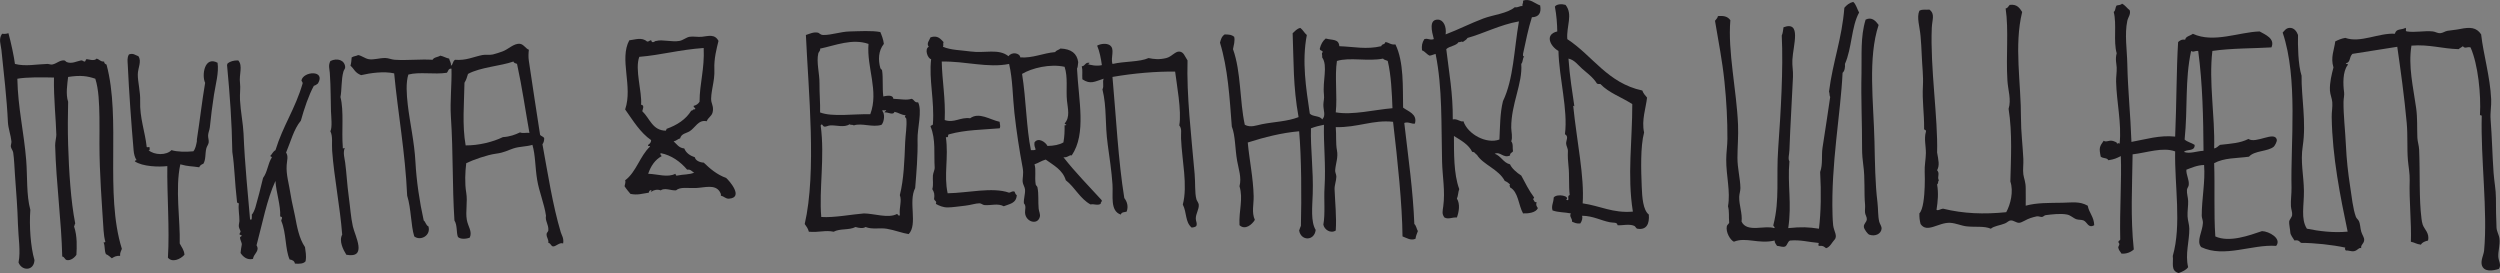 <?xml version="1.0" encoding="UTF-8"?><svg id="Ebene_2" xmlns="http://www.w3.org/2000/svg" viewBox="0 0 1512.64 165.2"><rect x="0" y="0" width="1512.64" height="165.2" fill="#808080" stroke="none"/><defs><style>.cls-1{fill:#1a171b;}.cls-1,.cls-2{fill-rule:evenodd;}.cls-2{fill:#fff;}</style></defs><g id="Ebene_1-2"><path class="cls-1" d="m1275.71,96.94c-1.05-1.66-2.87-.86-4.65-2.14-1.15-5.49-.69-6.1,1.79-9.65,1.35,1.03,3.07-.26,5,0,1.01.14,3.88,1.24,2.86,1.79.89-.04,1.1-.67,1.79,0,1.25-12.47-1.83-24.98-2.14-37.53-.08-2.85.48-5.63.35-8.58-.09-2.12-.98-5.1,0-8.58-2.09-7.37.14-17.37-1.79-25.02,1.35-1.05.67-2.34,1.79-3.93,1.2-.23,2.61-.25,3.21-1.07,1.96.9,2.99,2.73,4.65,3.93.83,2.41-.96,4.22-1.43,6.43-1.73,8.13-.17,17.55,0,26.09.34,16.42,1.94,30.64,2.5,47.18,8.56-1.52,16.9-4.21,26.45-3.22.87-20,.77-41.13,1.79-57.19,1.01-.89,2.04-1.77,4.29-1.43.19-2,2.86-2.27,4.65-3.57,12.52,5.79,27.84-1.05,40.38-1.43,3.4,1.95,9.49,4.27,7.15,9.65-9.49.61-24.65.47-35.74,2.15-2.24,19.08,1.62,38.91,1.08,58.97,1.63-.27,2.38-1.43,3.57-2.15,6.84-.78,12.08-1,17.16-3.57,4.57,3.06,15.81-4.96,17.16.36.32,1.25-1.39,3.95-1.79,4.29-3.57,3.06-11.78,2.29-15.01,6.08-7.57,1.04-14.94.59-21.09,3.93.52,14.54-.26,30.44.71,44.32,8.55,3.86,20.59-.64,28.24-3.22,4.26.1,12.1,4.52,8.58,8.94-14.71-1.06-31.37,7.42-45.39.72-3.08-3.66.81-9.21,1.07-14.65.08-1.54-.72-2.95-.72-4.29,0-10.5,2.2-20.41,1.43-30.74-4.36.16-7.41,1.64-10.72,2.86-.19,3.2,1.79,5.93,1.43,9.29-.11.99-.99,1.88-1.08,2.86-.19,2.25.64,4.48.72,6.79.1,2.99-.51,6.2-.36,9.29.13,2.57,1.06,5.01,1.07,7.51.03,7.72-2.61,15.28-.72,23.23-1.27,1.82-3.5,2.69-5.72,3.57-5.04-1.41-3.04-6.05-3.57-10.36,5.4-18.85,1.04-42.61,1.43-63.26-7.55-2.73-17,.76-25.74,1.79-.24,19.54-1.36,37.89.72,57.54-1.84,1.71-4.63,2.81-7.5,2.5-.52-1.15-1.52-1.81-1.79-3.22-.62-1.26,1.49-2.07,0-3.57-.19-1.27,1.27-.88,1.08-2.15-.4-17.19.92-35.91.36-50.04-2.9,1.39-3.59,1.85-7.5,2.5m57.54-5.72c-.15-19.83-.53-40.36-3.22-60.4-2.51-.17-2.6.99-4.29,0-3.85,17.98-1.94,34.29-3.93,53.61,1.62,1.47,4.22,1.97,6.07,3.22.26,4.23-5.18,2.43-6.43,4.29,3.68,1.26,7.28-.46,11.8-.72"/><path class="cls-1" d="m209.55,154.13c-1.91-3.02-4.6-8.36-2.5-12.15-1.31-16.99-4.89-34.55-6.08-50.75-.34-4.67.53-8.57-1.07-11.79,1.23-2.43.49-8.61.36-12.15-.21-5.41-.06-14.23-.71-23.23-.17-2.36-1.05-4.5.36-7.15,4.16-2,8.57-.6,8.94,3.57.1,1.14-.71,1.59-1.07,2.86-1.36,4.71-.94,11.41-1.79,15.37,2.2,8.33.61,20.8,1.43,30.38-.32,1.67,1.18-.24,1.07.71-1.02,2.8,0,5.92.36,8.58.84,6.24,1.17,13.37,2.14,20.37.9,6.43,1.26,12.71,2.5,18.23,1.33,5.91,9,19.54-3.93,17.16"/><path class="cls-1" d="m1128.81,11.87c3.87-1.89,6.16.94,7.86,3.22-6.61,20.02-3.06,46.6-2.5,70.77.28,12.48.4,25.28,1.79,36.46.49,4,.23,8.26,1.07,11.79.35,1.46,1.55,2.77,1.43,4.29-.25,3.12-3.93,4.88-7.5,3.57-.84-.31-3.09-3.21-3.22-4.65-.18-2.01,1.65-2.72,1.79-4.65.09-1.36-.93-2.62-1.07-3.93-.18-1.6.16-3.36,0-5-.69-7.07.1-15.83-1.08-23.95-.39-2.68-.73-6.54-.72-10.01.06-15.24-.72-29.43-.35-45.39.24-10.97-.74-22.06,2.5-32.52"/><path class="cls-1" d="m1161.33,6.51c1.94-1.12,3.66-.42,6.08-.71,3.54,2.76,1.65,5.88,1.43,11.08-1.02,23.94,3.81,54.8,3.22,75.41.83,4.78,1.62,7.69,0,10.72,1.9,2-.17,4.14,1.08,6.08-.86.98-.02,1.58-1.08,2.5.93,5.51.44,10.11-.36,15.37,1.06.7,2.55-.63,3.94-.71,12.29,3.04,24.69,3.49,38.24,2.14,2.61-4.73,4.55-12.57,2.5-18.58.3-13.08,1.29-29.35-1.07-43.96,1.75-5.6-.36-11.23-.71-17.15-.93-15.35.87-30.5-1.08-43.6,1.41-.14,1.65-1.45,2.5-2.15,4.47-.54,5.93,1.93,7.51,4.29-4.99,20.2-.65,43.17-.72,64.33-.03,7.88,1.07,16.76,1.43,24.66.15,3.17-.4,6.52,0,9.29.38,2.6,1.47,4.61,1.43,8.58-.04,4.26.11,7.83,0,10.36,6.74-1.87,14.1-1.64,22.16-1.79,6.14-.11,10.42-.99,15.36,1.79.83,4.41,3.78,6.71,3.93,11.79-3.62,2.11-4.18-1.89-6.43-2.86-1.22-.53-2.9-.27-4.29-.72-1.87-.6-3.48-2.43-5.72-2.86-4.03-.78-9.3-.08-12.87.36-.95.12-1.29.87-2.14,1.07-.83.19-2.26-.51-3.22-.36-1.29.2-2.77.73-3.93,1.07-2.33.68-5.09,2.77-6.79,2.86-1.76.09-3.35-1.51-5-1.43-1.5.07-1.98,1.12-3.57,1.79-3.06,1.29-6.59,1.47-8.58,3.22-4.09-1.77-9.2-.84-14.65-1.43-3.22-.34-6.54-1.97-10.01-2.14-7.04-.36-13.97,6.51-17.87.71-.59-2.59-.73-3.5-.72-6.43,2.32-2.29,3.01-10.25,3.22-16.08.11-3.14.12-6.44,0-8.94-.19-3.74.67-7.6.72-11.44.05-4.4-1.2-8.56,0-12.87.49-1.56-1.39-.76-1.07-2.15.08-9.35-1.24-16.28-.72-25.73.33-5.97-.44-11.33-.72-18.58-.14-3.81-.4-7.78-.71-11.44-.49-5.8-2.49-11.33-.72-15.37"/><path class="cls-2" d="m80.16,71.92c.2-.99.38-2,1.79-1.79-.16,1.03-.75,1.63-1.79,1.79"/><path class="cls-1" d="m947.6,120.89c2.8,1.11.06-2.42,2.15-2.86-.67-5.89-.1-11.8-.72-17.51-.32-2.95-.51-5.82-.36-8.94.09-1.82-.96-3.05-1.07-4.65-.14-1.97,1.78-4.35-.72-5.72,1.9-14.9-3.5-33.62-3.93-50.39-4.94-2.77-8.52-9.96-.72-11.79-.05-4.41-.42-9.74-1.43-15.01.99-1.61,4.2-1.74,6.43-1.07,4.67,5.8.42,12.99,1.08,20.73,15.39,10.1,24.39,26.6,45.39,31.09.6,1.78,1.77,3,2.86,4.29-.67,6.26-3.45,13.72-1.79,21.09-2.29,8.56-1.84,22.72-1.43,32.88.26,6.55.79,14.05,4.29,16.8.44,5.53-1.31,9.42-6.79,8.58-1.16-.18-.97-1.26-2.14-1.79-2.95-1.31-7.49-.05-10.01-.36-.2-1.98-2.33-1.33-4.65-1.79-5.62-1.11-9.95-3.8-16.79-3.93.41,1.29.01,3.1-1.08,4.65-2.31.29-3.56-.49-5-1.07.2-2.16-1.86-2.97-.72-5-4.05-.8-7.29-.49-11.08-1.79-.87-2.99.56-4.32.72-7.86,2.15-2.59,10.27-.8,7.5,1.43m4.29-56.83c2.23,21.85,6.85,42.93,5.72,58.97,10.73,1.54,18.24,6.04,30.38,5-3.51-21.78-.28-43.57-.36-65.05-6.34-4.14-14.2-6.77-19.3-12.15-.88.05-1.72.05-2.14-.36-2.25-3.71-5.91-6.25-8.94-8.94-2.6-2.31-4.56-5.28-8.22-6.08.71,10.68,2.33,20.22,3.57,28.95-.08-.28-.3-.42-.72-.36"/><path class="cls-1" d="m393.97,115.88c-.55-.19-.02-.37.36-.36-.8-1.23-1.75.36-1.79,1.07-4.06.55-6.58,1.61-11.08.72-1.23-1.51-2.53-2.95-3.57-4.65.24-1.32.81-2.52.36-3.57,6.75-5.05,8.93-14.66,15.01-20.37.14-.86-1.63.2-1.07-1.07,1.23-.93,1.7-1.46,1.79-2.86-6.64-4.62-10.76-11.56-15.73-18.58,4.78-13.88-3.67-30.41,2.5-41.82,3.57-.4,7.59-2.06,10.72.71,1.31.24,1.37-.77,2.5-.71.31.29.21.98.72,1.07,1.31.24,1.37-.77,2.5-.71,3.47-1.01,9.39.83,13.94,0,2.18-.4,3.99-2.13,6.08-2.5,2.15-.38,5.1.27,7.51,0,3.93-.44,7.73-1.83,10.01,2.5-1.13,4.62-2.77,10.67-2.5,17.16.16,3.87-.35,6.72-1.07,10.72-.47,2.64-1.23,6.77-.71,8.94.38,1.61,1.44,3.58.71,6.43-.63,2.45-2.62,2.93-3.57,5.36-5.02-1.18-6.96,4.02-10.36,6.08-2.05,1.24-4.97,1.35-5.72,4.29-1.53.37-2.29,1.52-3.93,1.79,1.9,1.68,3.15,4,6.43,4.29,1.13,2.8,3.51,4.35,6.43,5.36.19,1.64,2.57,3.11,5.36,3.22,3.87,3.75,8,7.25,13.58,9.29,1.98,1.74,10.7,11.81,1.79,12.51-2.2.17-2.81-1.3-5-1.79.21-1.28-.42-1.73-.72-2.5-2.94-4.52-8.98-2.39-14.3-2.15-4.78.22-9.55-.87-12.15,1.43-2.95.2-6.75-1.78-9.29,0-1.75-.77-4.28-.26-5.36.72h-.36Zm14.65-10.72c.38.33.11,1.32,1.07,1.07,4.03-.85,7.39-.45,10.36-1.79-1.47-.56-1.94-2.11-4.29-1.79-4.03-4.77-9.52-8.8-16.08-10.01-.3,1.14.31,1.36.72,1.79-4.08,2.23-6.62,6-8.22,10.72,5.58.12,11.68,2.47,16.44,0m-5.36-27.16c6.39-2.31,11.71-5.68,15.01-11.08,1.13.17.81-1.1,2.14-.71.97-.97-.92-.89-.71-2.15,1.65-.38,2.79-1.26,3.57-2.5.05-11.35,3.08-19.61,2.5-32.52-15.01,1.08-25.75,4.28-38.96,5.36-2.85,7.55,1.78,21.2,1.07,28.95,2.25.27,1.03,2.63.72,3.93,4.62,4.35,6.11,11.72,14.3,11.79.02-.46.46-.49.36-1.07"/><path class="cls-1" d="m873.97,131.61c-1.65-2.18-1.13-3.78-.72-6.79,1.26-9.1-.5-18.25-.71-26.81-.56-22.53.28-44.76-3.93-65.41-1.23.32-2.22.88-3.58,1.07-1.83-.79-2.72-2.51-4.64-3.22-.27-2.79,0-4.55,1.43-6.79,2.44-.68,3.11.86,5.72,0-1.27-4.81-3.09-11.94,2.5-11.79,3.34.08,5.28,4.2,4.65,8.94,3.93-1.48,7.66-3.16,11.8-5,2.99-1.33,7.5-3.31,11.08-4.65,5.99-2.24,14.35-2.95,18.95-6.79,2.13.35,2.73-.84,4.64-.72-.19-1.38.64-1.75.36-3.22,4.1-1.61,6.98,1.65,10.37,2.86.78,4.38-.66,7.03-5.01,7.15-2.21,6.88-3.62,14.12-5.36,22.16.08.63-.36,1.79.72,1.43-1.23,1.72-.57,3.19-1.79,4.65.89,11.93-6.16,24.1-6.07,38.6.01,2.32.97,5.84,0,8.22,1.37,1.61.66,4.2,1.07,6.08-.59.84-1.9.96-1.79,2.5-4.1,1.87-5.71-2.53-9.29-1.07,3.89,1.35,5.1,5.39,9.29,6.43.94,2.34,4.08,5.08,6.79,6.79,2.1,3.98,4.99,9.59,7.51,12.87.72.73-.16.7-.36,1.43.71.6.56,2.06,2.15,1.79-.54,1.71-.18,2.14.72,3.57-1.05,2.85-6.03,3.38-8.94,3.22-2.84-5.03-2.77-12.96-7.86-15.73-.04-.89-.67-1.11,0-1.79-.91-.87-1.94-1.63-3.22-2.15-3.66-7.05-13.14-9.81-16.8-15.73-1.04-.5-1.21-1.88-2.86-1.79-2.3-4.61-6.83-6.99-11.08-9.65.06,10.16-.23,22.85,3.22,32.17-.71,1.67-.65,4.12-1.43,5.72,2.05,3.25,1.27,7.95,0,11.44-3.24-.2-4.97,1.3-7.51,0m33.24-47.18c.4-7.84.33-16.04,2.15-23.23,6.46-13.5,6.65-30.99,9.65-48.25-11.47,2.02-21.43,7.36-31.1,10.01-.6,1.18-1.92,1.65-2.86,2.5-.77-.8-1.22.29-2.5,0-1.56,2.37-5.52,2.35-7.5,4.29,1.63,13.85,4.09,26.88,3.93,42.53,2.71-.69,4.65,1.8,6.43,1.07,2.62,7.93,13.98,13.98,21.8,11.08"/><path class="cls-1" d="m848.6,143.04c-.2-19.35-2.9-45.26-5.72-69.34-12.01-1.37-21.45,3.56-34.67,3.22.42,4.94-.07,9.88.71,13.94.86,4.44-.7,7.66-1.07,12.15-.11,1.31.74,2.51.72,3.93-.06,2.58-1.16,5.1-1.08,7.51.29,7.92,1.27,16.82.72,25.02-3.19,2.07-7.02-.64-7.51-3.57,1.22-6.49.26-15.28.72-22.52.86-13.56-.67-25.93-.35-37.89-2.95.59-4.9,1.05-7.87,2.15-.34,12.32,1.54,25.41,1.07,39.67-.25,7.74-1.3,16.85,1.79,21.8-.77,6.77-8.9,6.81-10.01.36.29-1.02.72-1.9,1.07-2.86.42-17.18.34-41.28-1.07-57.18-10.53.91-21.06,3.6-31.09,6.79,1.01,10.92,3.31,21.3,3.57,32.52.11,4.83-1.34,9.77.72,14.3-1.66,2.77-5.84,6.42-9.29,3.22-.43-9.19,2.36-15.79,0-23.59,1.39-5.1-.54-10.33-1.43-15.37-1.31-7.4-1.03-15.24-3.22-20.73-1.36-17.88-2.38-35.13-7.15-50.75.5-1.88.95-3.77,2.86-5,3.2.12,4.03.19,5.72,1.43.6,2.34-.26,5.16-.71,7.51,4.95,13.72,3.96,31.17,7.14,45.75,3.54,1.89,7.06.3,10.37-.36,7.35-1.46,15.47-1.63,22.16-4.29-3.4-19.01-2.89-33.15-3.58-50.75,1.41-1.21,2.48-2.76,4.65-3.22,1.56,1.18,2.43,3.06,3.93,4.29-3.11,16.05-.43,32.4,1.79,47.54,1.68,2.02,6.23,1.15,7.5,3.57,2.37-2.27.67-5.51.72-8.94.03-2.06.64-3.55.36-6.08-.93-8.42,2.48-17.42-1.08-22.52.22-1.77-.68-2.43.36-3.22-.13-1.18-1.9-.72-1.79-2.15.65-2.57,1.78-4.66,3.58-6.08,4.12,1.18,7.85.09,8.22,4.65,8.98.33,16.35,2.11,25.37,0,.57-1.76,1.99-.57,2.5-2.5,2.25.25,3.21,1.8,6.08,1.43,5.18,10.52,4.4,26.02,4.64,38.24,3.05,2.33,8.78,3.82,7.15,9.65-1.69.48-4.16-1.35-6.43-.36,2.51,21.81,5.28,40.8,6.08,61.12,1.15.99,1.34,2.95,2.14,4.29-.52,1.5-1.21,2.84-1.43,4.65-2.85,1.27-5.29-.47-7.87-1.43m-6.07-77.56c-.33-9.18-.83-20.19-2.86-28.59-.92-.51-2.26-.59-2.86-1.43-9,1.84-20.32-.96-27.88,1.43-1.45,9.12.33,21.22-.71,31.09,10.24,1.81,23.35-1.6,34.31-2.5"/><path class="cls-1" d="m1100.57,148.76c-.91-.46.33-1.75-.36-1.79-6.11-.52-10.75-2-17.16-1.43-1.49.66-1.55,2.74-2.86,3.57-1.51.69-3.22-.26-5-.36-.8-1.36-1.43-1.74-1.43-3.22-9.87,2.29-17.32-2.3-24.66.72-2.32-1.11-4.95-5.81-4.29-9.29.18-.96,1.16-1.44,1.43-2.15-.33-4.04.17-6.8-.71-10.01,1.6-8.91-1.12-18.36-1.07-28.24.02-4.32.7-8.44.72-12.51.05-11.19-.53-22.55-1.79-34.67-1.36-13.1-3.61-24.08-5.72-36.81.63-.91,1.54-1.56,1.79-2.86,3.16-.19,5.64-.04,7.5,2.5-1.62,19.01,3.79,42.38,4.65,63.26.28,6.73-.34,13.45-.36,20.02-.01,6.35,1.7,12.46,1.79,18.23.02,1.88-.67,3.6-.72,5.36-.12,5.22,2,9.93,1.43,15.01,3.26,6.88,14.21,1.99,19.66,3.93,1.16-.62-.93-.94-.36-2.14,3.84-15.17,1.59-28.14,2.86-46.11,1.55-22.03,3.14-47.91,2.15-68.27.66-1.36.77-3.27,1.07-5,11.01-4.05,5.82,10.88,5.36,19.66-.2,3.99.53,6.38.36,10.36-.62,14.29-1.59,28.6-2.15,44.32-.09,2.55-1.01,5.26,0,6.79-1.26,13.96,1.54,25.6-.72,40.39,7.98-.83,12.36-.62,18.59.36,1.23-10.13,1.41-21.84.72-34.31,1.73-4.77.71-9.82,1.43-14.65,1.59-10.54,3.32-21.22,4.65-30.74-.56-.75-.25-2.37-.72-3.22,2.37-18.48,7.79-31.73,9.29-50.75,1.37-1.61,2.96-3,5.36-3.57,1.8,1.53,2.33,4.35,3.57,6.43-4.75,8.57-4.29,21.49-8.57,31.09.18,1.96-.15,4.35-1.43,5.36-1.17,24.7-7.07,55.22-6.08,86.14.06,1.66.12,3.94.36,6.07.44,3.81,2.98,6.59.72,8.94-1.44,1.49-2.6,4.37-5,5-1.08-.79-1.57-1.62-4.29-1.43"/><path class="cls-1" d="m489.4,140.19c-.47-1.92-1.5-3.27-2.5-4.65,7.26-31.41,2.24-80.36.71-114.37,2.47-.79,4.58-1.9,7.15-1.43,1.24.23,1.29,1.41,3.57,1.43,4.74.04,10.48-2.04,15.73-2.14,5.71-.11,13.44-.65,18.59.36.89,2.11,1.81,4.46,2.14,7.15-3.41,4.3-3.46,9.74-2.14,14.65.13.48.99.9,1.07,1.43.71,4.85.07,10.11.72,15.73.62-.01,5.8-1.65,6.08,1.43,5.25.22,7.85.97,11.08,0,1.56.47,1.62,2.43,3.93,2.15,2.56,5.26-.52,15.66-.36,22.52.23,9.77-.72,20.5-1.43,29.31-4.32,8.35,1.7,21.97-3.93,27.88-3.7-.53-8.6-2.45-13.22-3.22-4.38-.73-8.77.58-12.87-1.07-1.47.98-3.84.68-6.08,0-3.91,2.05-9.47.78-13.22,2.86-5.04-1.09-8.65.53-15.01,0m33.24-11.08c6.19.04,14.84,3.15,20.01.36.83.16.96,1.58,1.79.72-.48-5.04,1.35-8.58,0-12.15,2.42-9.54,2.79-20.86,3.22-31.81.18-4.74,1.17-9.96.71-14.3-.09-.83-1.54-1-.36-2.15-3.19-.44-4.3-1.64-6.79-2.14-.86,2.35-4.09-.01-6.08.36.11-.73.97-.7,1.07-1.43-1.2.48-1.89-.19-2.5.36,1.91,1.88,1.28,6.83-.36,8.58-5.47,1.74-12.01-1.32-16.8.36-.48-.59-2.03-.12-2.5-.71-3.33,2.22-8.07.44-11.79.71-1.39.1-2.53.95-3.57.72-1.04-.24-1.2-2.29-2.15-.72,2.6,19.09-1.08,38.73.36,55.4,7.59.55,18.93-1.64,25.73-2.14m3.93-60.05c5.3-14.02-2.28-28.29-1.07-42.53-9.87-3.44-20.06.92-29.31,2.86.36,1.32-.83,1.83-1.07,2.86-1.25,5.4.78,12.04.72,18.23-.06,5.95.52,12.17.36,17.51,7.43,2.87,20.61.82,30.38,1.07"/><path class="cls-1" d="m119.12,84.43c1.86-11.81,3.14-23.61,5-34.31-2.15-4.4-.5-16.43,7.51-12.15.89,5.84-1.13,12.86-2.15,19.3-1.04,6.56-1.87,13.36-2.5,19.66-.17,1.72-1.01,3.31-1.07,5-.06,1.61.56,2.77.36,4.29-.18,1.29-1.11,2.27-1.43,3.57-.82,3.33-.19,6.65-1.79,9.29-1.13.41-2.1.99-2.5,2.14-5.02-.77-6.44-.4-11.44-1.79-3.23,14.73.01,33.92-.36,47.89,1.03,2.19,2.64,3.79,2.86,6.79-2.3,2.73-7.43,4.98-10.01,1.79,1.1-17.17-.62-38.48-.36-55.4-5.07.62-14.98.33-19.66-2.86.16-.44.46-.73,1.07-.72-1.1-1.61-1.62-3.79-1.79-5.72-1.39-15.87-2.81-35.59-3.57-52.18-.09-1.9-.49-4.08.72-6.08,2.65-.96,3.77.43,5.72,1.07,2.15,3.12-.33,7.07-.36,11.08-.03,4.41,1.63,10.5,1.43,16.08-.35,9.98,2.96,18.59,3.93,27.52-.16.99,1.95-.28,1.79.71-.08.63.36,1.79-.71,1.43,3.61,3.15,10.91,3.25,13.94,0,3.23,1.09,8.87,1.15,13.22.72,1.29-1.45,1.7-3.78,2.15-6.08"/><path class="cls-1" d="m178.45,159.49c-.3-1.61-1.54-2.27-3.22-2.5-2.77-6.37-1.92-15.82-5-23.23-.29-1.01.5-.93.36-1.79.25-.96-.74-.69-1.07-1.07.43-6.36-2.46-14.51-2.86-21.44-5.26,11.49-7.77,25.31-11.44,38.96,2.16,3.47-1.78,5.11-2.15,8.22-3.56.89-6.03-1.31-7.51-3.57.13-1.73.44-3.35.72-5,.19-1.15-1.07-3.05-1.07-4.29,0-.58,1.1-.86,1.07-1.07-.1-.68-1.18-.37-1.43-1.07,0,0,.71-1.36.72-1.43.02-.68-.96-1.97-1.07-3.22-.1-1.13.35-2.43.36-3.22.02-3.8-.78-7.36-.36-10.36.11-.82-1.03-.4-1.07-1.07-1.49-12.95-1.44-21.07-2.86-30.38-.29-18.42-1.45-33.84-3.22-52.9.35,0,.28-.44.36-.72,1.58-1.16,3.61-1.87,6.43-1.79,2.96,3.21.4,8.63,1.07,13.58.41,3-.19,6.74,0,10.36.36,6.94,1.91,14.51,2.15,20.37.76,19.05,2.73,37.32,3.93,51.82,1.32,1.14,1.09-1.55,1.07-2.86.64-.43,1.69-2.73,2.15-4.29,1.58-5.38,3.13-11.56,4.65-17.87,2.76-3.68,2.75-8.38,5.36-12.51-.26-.33-.65-.54-1.07-.71,1.16-1.11,1.72-2.81,3.22-3.57,4.69-15.2,11.81-24.62,16.44-40.39.06-.89-.56-1.11-.72-1.79,1.04-5.64,14.84-6.53,10.01,1.79-.73.58-1.46,1.16-2.5,1.43-3,5.47-5.78,13.58-7.86,21.09-4.29,5.13-6.13,12.69-8.94,19.3,1.46,2.28.57,4.53.36,7.51-.43,5.9,1.41,11.37,2.5,18.59.61,4.04,1.75,8.15,2.5,12.15,1.26,6.66,2.5,13.75,6.08,18.94.27,2.81.99,4.84.36,8.58-1.15,1.47-3.57,1.67-6.43,1.43"/><path class="cls-1" d="m610.56,38.68c-12.86,2.62-26.49-1.77-40.75-1.43.19,11.35,2.37,22.4,1.79,35.38,5.72,1.99,9.49-1.9,15.37-1.07,5.43-3.93,11.85.82,17.87,2.14.03,1.53.71,2.62,0,3.93-10.51.9-20.64.89-30.38,3.57-1.78.26.31,2.2-2.15,1.79,1.75,12.4-1.35,22.83,1.07,33.95,12.32-.19,26.99-3.9,37.17-.36,1.19-.12,1.58-1.03,3.22-.71.52.67.52,1.86,1.43,2.14-.22,5.18-4.63,5.4-7.86,6.79-3.71-1.96-7.53-.36-11.79-.72-.86-.07-1.89-1.06-2.86-1.07-2.18-.03-5.4,1.08-8.58,1.43-3.75.42-7.89,1.05-10.72,1.07-2.8.02-5.25-1.07-7.15-2.14.68-1.74-.51-1.59-1.07-2.86.41-2.94.09-4.15-1.07-6.08.81-2.7.14-5.52.36-8.22.14-1.79,1.19-3.33,1.07-5-.53-7.8.77-16.96-2.5-24.66.03-.92,1.39-.51,1.43-1.43,1.02-14.42-2.52-26.95-1.07-39.31-2.05-.31-4.21-6.13-1.43-7.51-1.58-1.99.39-3.92,1.07-5.72,4.41-1.43,6.09,1.06,7.86,2.86-.48,1.39.18,1.85-.36,2.86,4.92,2.08,10.68,2.01,16.8,2.86,8.54,1.18,16.86-1.97,22.87,2.86,1.96-2.81,6.79-2.03,7.15.71,7.6.53,13.6-2.56,21.09-3.22.66-1.14,2.29-1.29,3.22-2.15,6.53.28,9.96,2.95,10.72,8.22-.25,1.3-.13,2.96-.72,3.93.93,19.23,5.78,39.39-3.22,52.54-1.32-.58-2.6,1.57-5,1.07,7.19,9.25,15.41,17.47,23.23,26.09.09,1.05-.81,1.1-.71,2.15-2.09,1.19-4.08-.19-6.08.36-6.43-3.46-9.42-10.36-15.01-14.66-1.9-6.32-7.4-9.04-12.15-12.51-2.55.67-4.35,2.09-6.79,2.86,1.09,3.41-.01,7.59.72,12.15.11.67.93,1.1,1.07,1.79.86,4.16.32,8.76.72,12.87.18,1.79,1.14,3.37.71,5-1.35,5.21-8.63,3.06-8.94-2.5-.11-1.93.88-4.09-.71-5.72-.18-2.74.88-5.66.71-8.22-.1-1.61-1.27-3.09-1.43-4.65-.24-2.31.72-4.77,0-8.58-2-10.57-3.74-21.87-5-33.24-1.12-10.12-.98-20.02-3.22-29.67m16.08,51.82c-.43-1.24-.97-2.37-.72-4.29,2.3-3.35,6.81-.1,7.86,2.14,3.85-.08,7.18-.69,9.65-2.14.68-3.84.74-6.5.71-10.36.42-.05,1.02.06,1.07-.36-.42-.17-.81-.38-1.07-.72,3.47-3.87,1.92-8.96,1.43-13.94-.64-6.51.69-14.04-1.43-20.37-8.78-1.95-19.87.77-25.73,4.29,2.45,15.09,2.61,33.18,5.36,46.11,1.03-.04,2.34.2,2.86-.36"/><path class="cls-1" d="m711,43.33c-11.18-.19-25.13.99-37.89,3.22,2.16,23.92,3.46,50.41,7.15,73.27,1.68,2.15,2.6,5.03,1.43,8.22-1.09.43-3.01.06-3.57,1.79-6.62-2.23-4.54-11.38-5-18.23-.55-8.12-1.82-16.35-2.86-23.95-1.86-13.63-.45-22.04-3.22-33.6,1.09-1.98-.13-4.14.72-6.43-5.35,1.69-7.96,3.67-12.87.36-.23-3.1.29-5.33-.36-7.86,2.13-.13,1.95-2.57,4.65-2.14-.09.63-.61.82-1.43.71,1.92.66,5.76,1.49,8.94.72-.57-4.12-1.43-8.48-2.86-11.79,2.35-1.3,5.71-1.47,7.5-.36,3.6,2.23.45,7.46,1.79,11.44,7.44-1.72,16.33-1.11,21.81-3.57,3.38.69,6.54,1.02,10.72,0,3.31-.81,5.38-4.08,7.87-3.93,2.72.16,3.3,2.85,5,5.36-.62,21.31,2.22,44.95,4.29,68.62.51,5.84.02,11.39,1.07,15.37.25.96,1.33,2.18,1.43,3.22.28,2.83-1.86,5.51-1.79,8.58.04,1.71.96,2.59.36,4.29-.65.91-2.35.99-2.86,1.07-4.06-3.45-2.86-9.1-5.36-13.94,3.05-11.64-.51-26.46-1.07-40.03-.14-3.42.66-5.76-1.07-7.86,1.56-8.43-1.68-25.66-2.5-32.52"/><path class="cls-1" d="m1.18,20.45c1.32,0,1.96.24,3.93-.36,1.57,5.67,3.38,14.2,3.93,18.59,6.27,1.67,13.26.16,19.66,0,.78-.02,2.01.51,2.86.36,2.65-.48,4.5-2.66,7.15-2.5,1.01.06.86.73,1.79,1.07,3.03,1.12,5.76-.51,8.58-1.07.84-.17,1.43.78,2.14.72.66-.06.55-1.26,1.07-1.43.66-.22,4.85,1.48,6.08-.36,1.79.36,2.37,1.92,4.65,1.79,0,1.07.64,1.5,1.43,1.79,8.91,32.91-1.19,77.99,9.29,111.51-.45,1.34-1.24,2.33-1.07,4.29-2.41-.26-3.67.62-5,1.43-1.14-.89-2.11-1.94-3.57-2.5-1.09-2.36-.38-4.55-1.43-7.15.51.03,1.01.06,1.07-.36-.6-2.17-.93-4.53-1.07-6.79-.98-15.92-2.5-34.48-2.5-52.54,0-5.51.1-10.82,0-16.08-.15-8.18-.4-16.78-2.5-23.23-4.75-1.58-8.66-2.27-16.44-1.07-.48,4.09-1.55,10.57,0,15.01-.19,8.16-.28,16.98,0,26.09.5,16.05,1.62,34.12,4.29,47.54-.36.47-.35,1.32-.71,1.79,2.05,5.98,1.66,12.69,1.43,17.16-.98,1.64-3.46,3.64-5.72,3.22-1.47-.27-1.36-1.97-2.86-2.15-.5-21.79-3.65-43.76-4.29-67.19-.05-1.89.74-5.12.72-6.43-.15-8.18-1.69-22.47-1.43-34.67-6.95-.18-16.76-.3-22.16.72.33,17.52,4.01,32.42,5.36,49.32.78,9.7.03,20.99,2.5,30.02-.73,9.45.13,22.45,2.5,30.38-.3,6.68-7.67,6.74-9.65,1.43,1.39-6.68-.14-15.18-.36-23.23-.26-9.58-.95-17.96-1.79-29.66-.33-4.55-.44-9.34-1.07-13.58-.19-1.27-1.2-2.3-1.43-3.57-.14-.79.45-2.2.36-3.22-.34-3.62-1.97-7.9-2.14-11.79-.61-13.56-2.53-30.16-3.93-43.6-.34-3.3-1.85-6.43.36-9.65"/><path class="cls-1" d="m322.13,87.65c-3.73,1.13-7.72.92-11.44,2.14-3.91,1.28-5.53,2.54-10.72,3.22-4.97.64-13.71,3.68-17.87,5.72-.64,5.26-.97,12.19,0,17.87.94,5.55-.55,11.3.36,16.44.74,4.17,3.42,6.91,1.79,10.72-2.05.86-5.59,1.13-7.15-.36-1.07-2.57-.29-7.06-2.14-10.01-1.4-22.07-.65-39.66-2.15-62.9-.59-9.11.63-19.67.36-28.95-2.03-.24-1.88,1.7-2.86,2.5-7.55,1.15-16.54-.7-23.23,1.07-1.55,4.75-1.09,11.93-.36,18.23,1.28,11.04,4,22.52,4.65,34.67.6,11.35,2.48,24.13,5,35.38,1.23.91,1.33,2.96,2.86,3.57,1.63,5.6-4.86,9.01-8.58,6.08-2.1-6.75-1.79-16.61-4.29-24.66-1.18-26.37-5.59-49.81-7.86-73.98-6.14-1.4-14.39-.25-20.01,1.07-3.88-1.51-4.15-3.78-6.43-5.72.4-1.36.63-3.33.72-5,1.6-.96,2.52-.69,3.93-1.43,2.18.36,4.12,2.11,6.43,2.5,3,.51,6.44-.77,10.01-.72,1.87.03,3.87.96,5.72,1.07,7.71.49,15.46-.48,22.87,0,.78-1.6,3.24-1.53,4.65-2.5,1.98.4,3.36,1.4,5.36,1.79.27,1.52,1.31,2.26,1.07,4.29,1.47-.72.85-2.49,2.5-3.57,6.61.56,11.08-1.77,16.44-2.86,2.15-.44,4.42.1,6.43-.36,1.88-.43,3.94-1.18,5.72-1.79,3.65-1.25,6.96-5.09,10.72-4.65,2.21.26,3.61,3.05,5.36,3.57-.24,2.01-.37,4.4,0,6.79,2.1,13.67,4.56,30.84,6.79,44.68.62.93,2.11.99,2.5,2.14-.02,1.53-.38,2.71-1.07,3.57,3.39,18.42,6.12,36.55,11.08,53.25.54,1.82,2,3.6,1.43,6.79-2.15-.87-4.47,1.96-6.08,1.79-1.34-.15-1.31-1.92-2.86-2.15.22-2.25-1.03-3.02-1.07-5-.06-1.25.87-1.51,1.07-2.5.21-3.86-2.06-5.64-1.43-8.94-1.1-7.53-4.13-14.29-5.36-21.8-1.24-7.58-1-14.83-2.86-21.09m-17.87-4.65c4.16-.24,7.38-1.43,10.36-2.86,1.94.79,3.94-.05,5.72.36-2.43-13.57-4.44-27.76-7.51-41.82-.88-.32-1.94-.44-2.14-1.43-7.78,2.77-19.97,3.4-27.52,7.51-.78,2.35-.91,3.31-2.14,5.36-.18,12.22-1.48,25.62.71,37.89,7.83.08,16.5-2.08,22.52-5"/><path class="cls-1" d="m1494.8,28.67c-2.4-.54-3.14,1.07-4.65-.71-.72.72-1.83,1.03-2.5,1.79-10.15-.27-17.92-3.02-28.59-2.14-2.05,12.47,1.08,25.07,2.86,37.88.83,5.99.47,11.84.72,17.87.1,2.34.97,4.71,1.07,7.15.62,14.83-.13,29.78,1.43,41.82.15,1.18.35,2.47.72,3.57.92,2.81,4.3,5.12,3.22,9.65-1.82.45-3.51,1.02-4.29,2.5-2.98-.43-3.46-1.21-6.08-1.79.42-11.33-1.12-24.7-.72-37.17.13-4.01-.76-8.49-1.07-12.15-.6-7.08-.03-14.98-.72-22.52-1.5-16.41-3.62-31.41-5.72-46.11-8.88,1.39-17.24,2.73-27.16,4.29-2.13,2.19-.9,4.97-3.93,5.72-.15.85,1.63-.2,1.07,1.07-3.06,3.98-2.82,11.6-2.15,16.44.24,1.73-.33,3.69-.35,5.72-.12,7.78,1.02,17.24,1.43,26.09.43,9.3,1.3,16.77,2.5,24.66,1.01,6.68,1.77,14.1,3.57,18.94.35.94,1.33,1.54,1.79,2.5.9,1.88.8,4.29,1.43,6.43.56,1.91,1.86,3.52,1.79,5-.12,2.44-2.27,2.86-1.79,5-1.28-.72-2.22,1.4-4.29,1.79-1.89.35-3.34-.63-5-.36-.52-.84-.76-.66-.36-1.79-7.75-1.69-18.69-2.86-26.81-2.86-.89-.89-1.64-1.94-3.93-1.43-.88-1.3-2.46-3.6-2.5-4.65-.07-1.7-.88-5.62-.72-6.79.19-1.33,1.59-2.49,1.79-3.93.23-1.71-.6-3.45-.72-5.36-.21-3.61.45-7.56.36-11.44-.64-26.34,4.06-65.89-5.36-93.64,1.06-1.02,1.94-2.79,4.29-2.86,2.59-.07,4.17,2.06,5,4.29-.17,6.08.03,18.13,2.15,24.66-.2,12.45,2.94,28.25.72,42.53-1.51,9.65.6,17.8.71,27.16.1,8.69-2.01,17.03,1.79,22.87,7.24,1.48,15.91,2.61,24.66,1.79-4.44-21.28-9.28-45.1-9.65-69.34-.05-2.98.57-5.95.36-8.94-.17-2.35-1.34-4.8-1.43-7.15-.2-4.86,1.01-9.54,2.14-13.94-1.88-6.08.47-10.64,1.08-15.73,1.81-.92,3.73-1.74,6.07-2.14,9.01,3.28,20.36-3.11,30.02-2.5.78-3.35,4.05-2.13,6.43-3.57.84.91-.45,1.73.72,2.15,5.16.82,10.27-.51,15.72,0,1.64.15,2.8,1.19,4.65,1.07,1.51-.1,2.8-1.18,4.29-1.43,2.19-.37,4.9-.54,7.51-1.07,6.16-1.26,9.95-1.1,12.86,3.22,1.36,12.18,5.42,25.38,6.08,39.32.19,3.98-.68,8.09-.35,12.15.84,10.71,1.05,21.59,1.79,32.17.36,5.21,1.43,10.36,1.43,15.37,0,6.21.07,11.46.36,17.87.11,2.48,1.55,4.45,1.79,6.79.39,3.79-.83,7.37-.72,10.72.09,2.69,2.05,5.05.36,7.51-3.54,1.18-9.24,2.12-10.37-2.5-.66-2.73,1.2-6.15,1.43-8.58,2.23-23.86-2.13-55.57-1.43-81.49-.08-.51-1.06-.13-1.07-.71.69-12.01-1.09-30.36-5.72-40.75"/></g></svg>